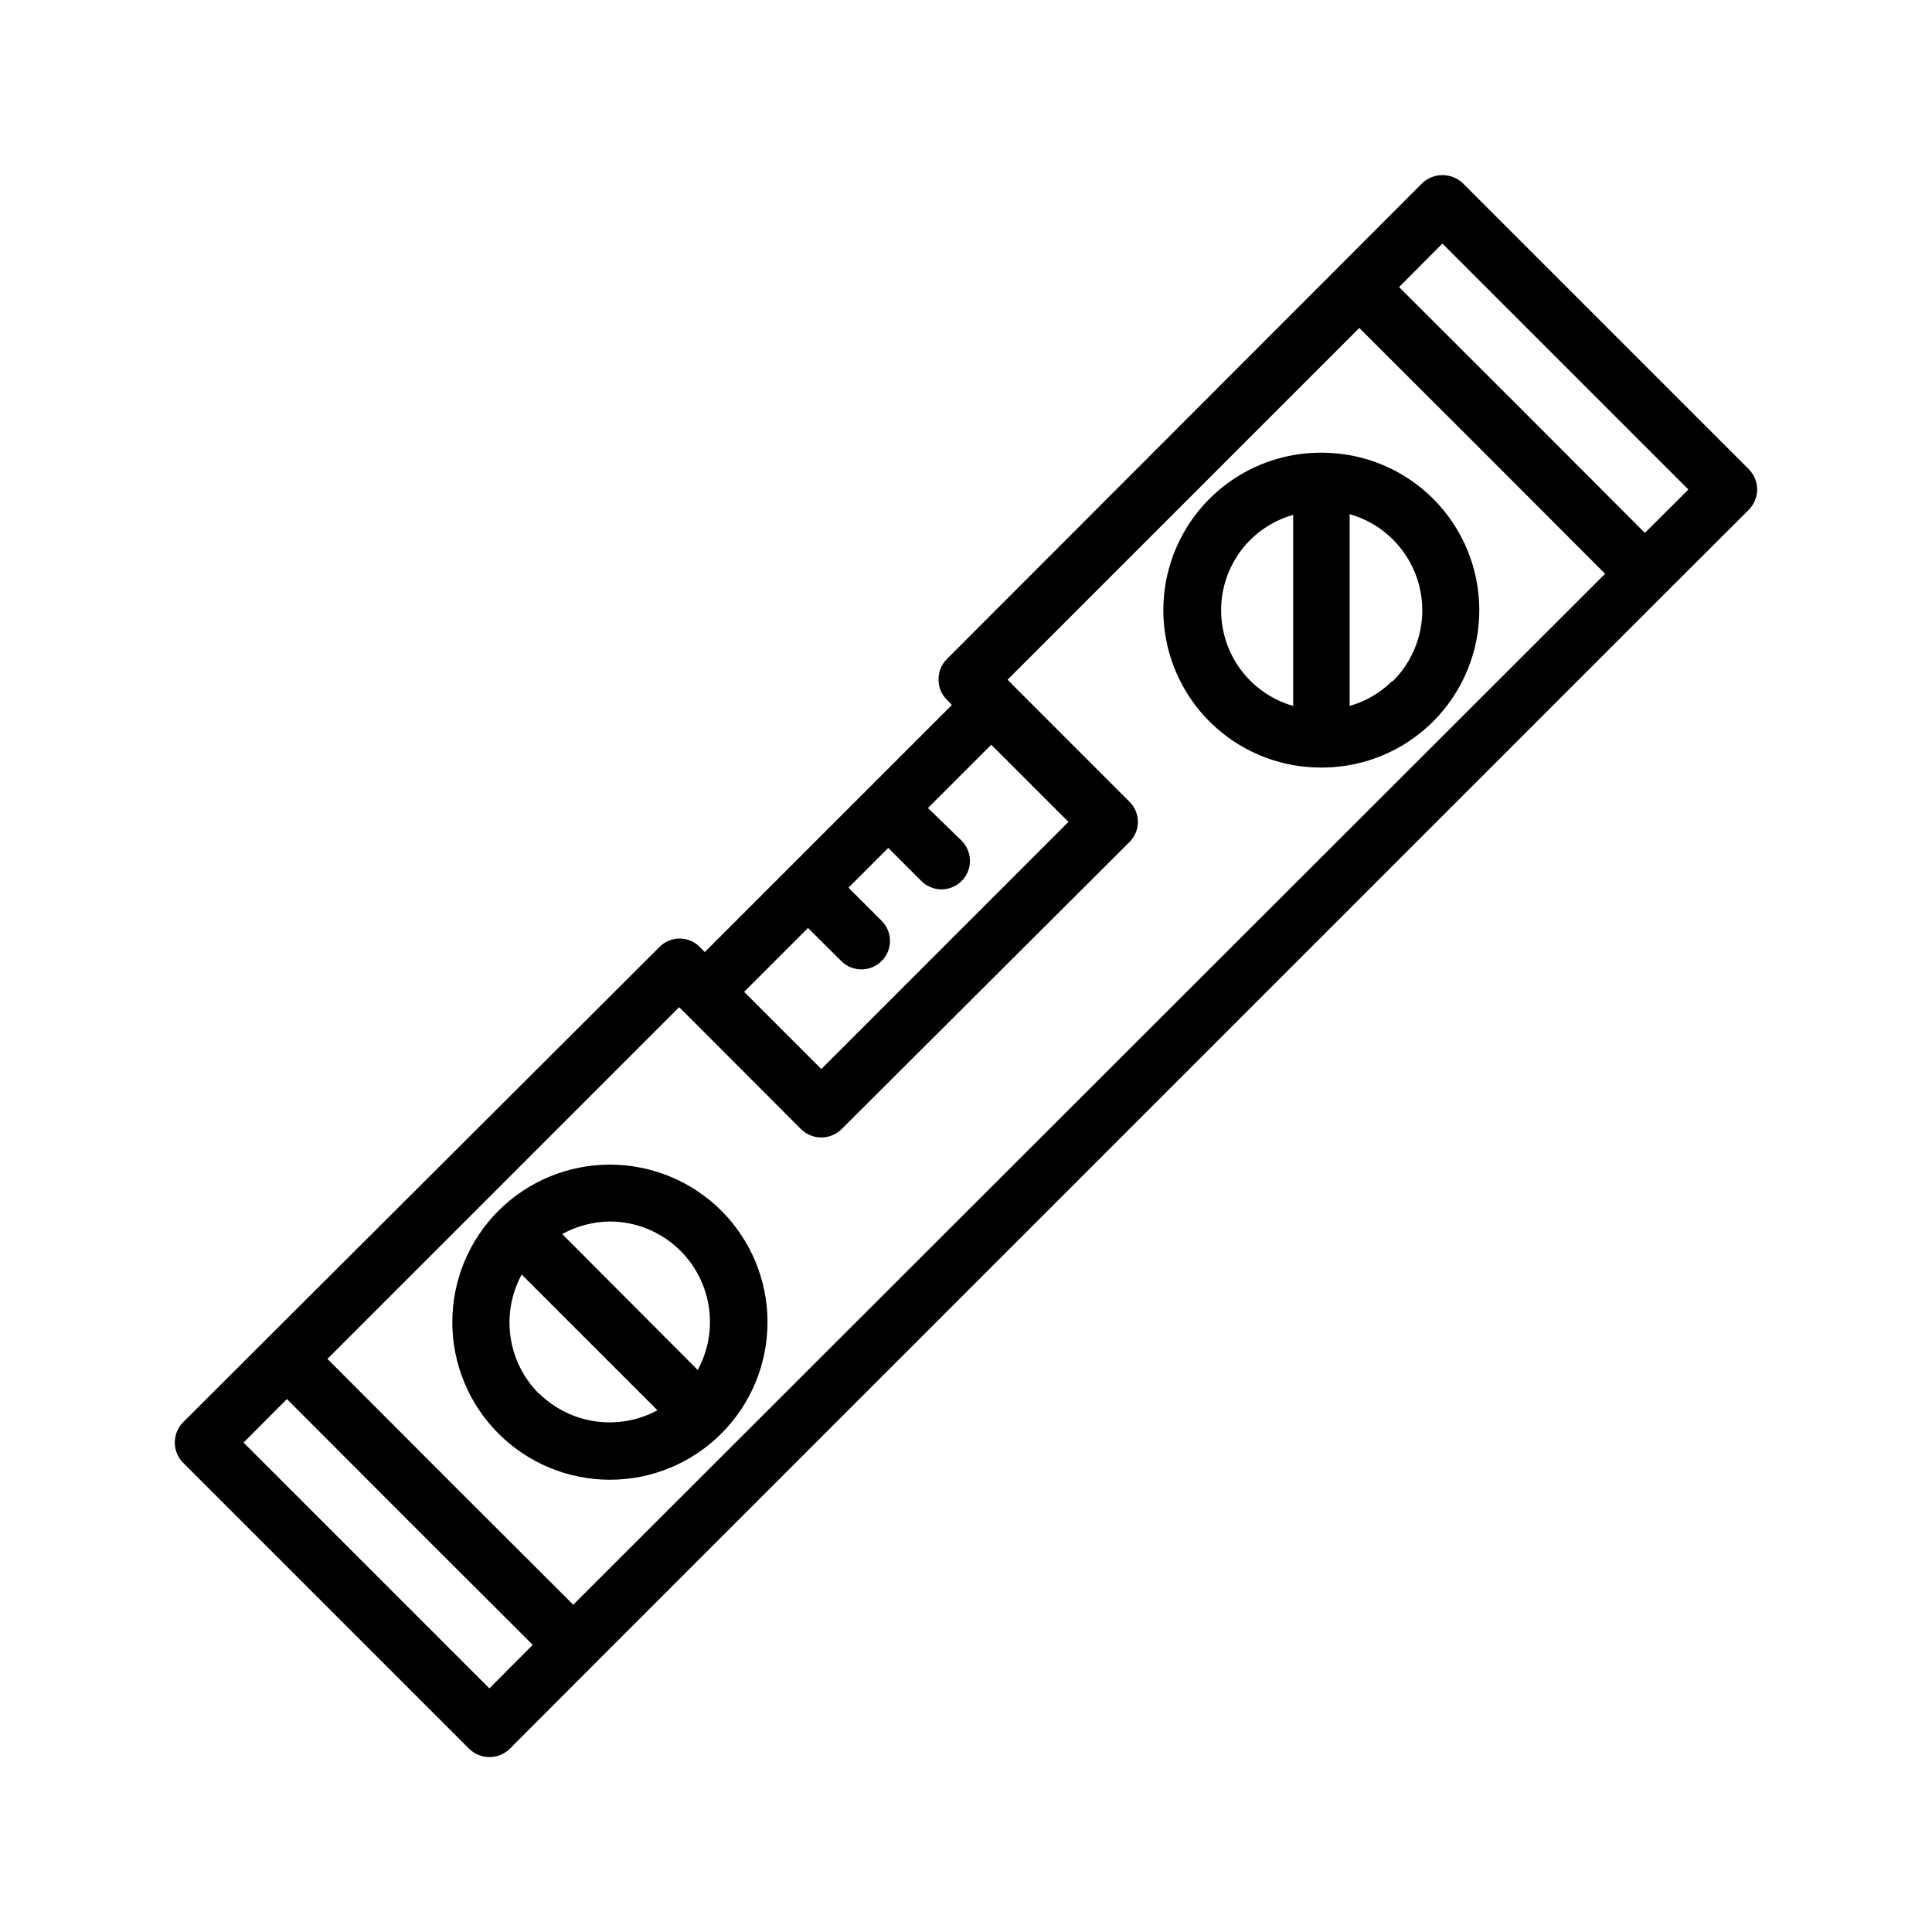 <?xml version="1.0" encoding="UTF-8"?>
<!-- The Best Svg Icon site in the world: iconSvg.co, Visit us! https://iconsvg.co -->
<svg fill="#000000" width="800px" height="800px" version="1.1" viewBox="144 144 512 512" xmlns="http://www.w3.org/2000/svg">
 <g>
  <path d="m531.64 192.53c-3.019-2.824-7.711-2.824-10.73 0l-22.168 22.219-103.79 103.88c-1.434 1.406-2.234 3.332-2.219 5.34-0.062 2.062 0.742 4.055 2.219 5.492l1.309 1.359-65.496 65.496-1.309-1.359c-1.41-1.43-3.332-2.231-5.34-2.231s-3.93 0.801-5.34 2.231l-104.04 103.79-22.215 22.168c-2.926 2.977-2.926 7.75 0 10.73l75.82 75.824c2.992 2.898 7.742 2.898 10.734 0l22.168-22.219 284-284 22.219-22.164c2.926-2.981 2.926-7.754 0-10.734zm-173.51 197.39 8.816 8.766c2.949 2.949 7.731 2.949 10.68 0 1.43-1.41 2.231-3.332 2.231-5.34 0-2.008-0.801-3.93-2.231-5.34l-8.766-8.766 10.531-10.531 8.766 8.766c1.418 1.414 3.336 2.211 5.34 2.219 3.055-0.004 5.805-1.844 6.977-4.668 1.168-2.82 0.523-6.07-1.637-8.23l-8.918-8.664 16.777-16.777 20.453 20.453-65.496 65.496-20.453-20.453zm-84.438 201.52-65.145-65.141 11.488-11.539 32.547 32.598 32.598 32.547zm22.219-22.168-32.598-32.547-32.547-32.598 93.203-93.203 1.211 1.16 31.137 31.188h-0.004c2.973 2.891 7.711 2.891 10.684 0l76.324-76.129c1.43-1.41 2.234-3.332 2.234-5.34 0-2.004-0.805-3.93-2.234-5.34l-31.137-31.137-1.16-1.211 93.203-93.203 32.598 32.547 32.547 32.598zm284-284.05-32.547-32.598-32.598-32.547 11.488-11.535 65.191 65.191z"/>
  <path d="m536.03 305.64c-0.012-10.996-4.367-21.539-12.109-29.344-7.746-7.801-18.262-12.23-29.254-12.324h-0.656c-14.902 0-28.672 7.953-36.125 20.859-7.453 12.906-7.453 28.809 0 41.715 7.453 12.906 21.223 20.859 36.125 20.859h0.91c10.965-0.16 21.43-4.633 29.125-12.449 7.691-7.816 12-18.352 11.984-29.316zm-68.418 0c0.008-5.707 1.875-11.254 5.32-15.801 3.445-4.547 8.281-7.844 13.773-9.391v50.633c-5.519-1.582-10.371-4.922-13.82-9.516-3.445-4.594-5.297-10.184-5.273-15.926zm45.344 18.844v-0.004c-3.144 3.121-7.027 5.391-11.285 6.602v-50.836c9.027 2.566 16.023 9.715 18.395 18.797 2.371 9.078-0.238 18.734-6.859 25.387z"/>
  <path d="m276.11 464.84c-7.836 7.832-12.242 18.453-12.242 29.531-0.004 11.078 4.394 21.707 12.227 29.539 7.836 7.836 18.457 12.238 29.539 12.238 11.078 0 21.703-4.402 29.535-12.238 7.832-7.832 12.23-18.461 12.23-29.539-0.004-11.078-4.406-21.699-12.242-29.531-7.84-7.816-18.457-12.203-29.523-12.203-11.07 0-21.688 4.387-29.523 12.203zm48.312 10.73c4.035 4.07 6.648 9.328 7.457 15 0.805 5.672-0.234 11.453-2.973 16.488l-35.922-36.023c3.879-2.133 8.223-3.273 12.648-3.324 7.059 0.016 13.82 2.844 18.789 7.859zm-37.684 37.684c-4.031-4.07-6.644-9.328-7.453-15-0.809-5.672 0.234-11.453 2.969-16.488l35.973 35.973c-5.035 2.719-10.809 3.746-16.469 2.93-5.66-0.816-10.91-3.434-14.969-7.465z"/>
 </g>
</svg>